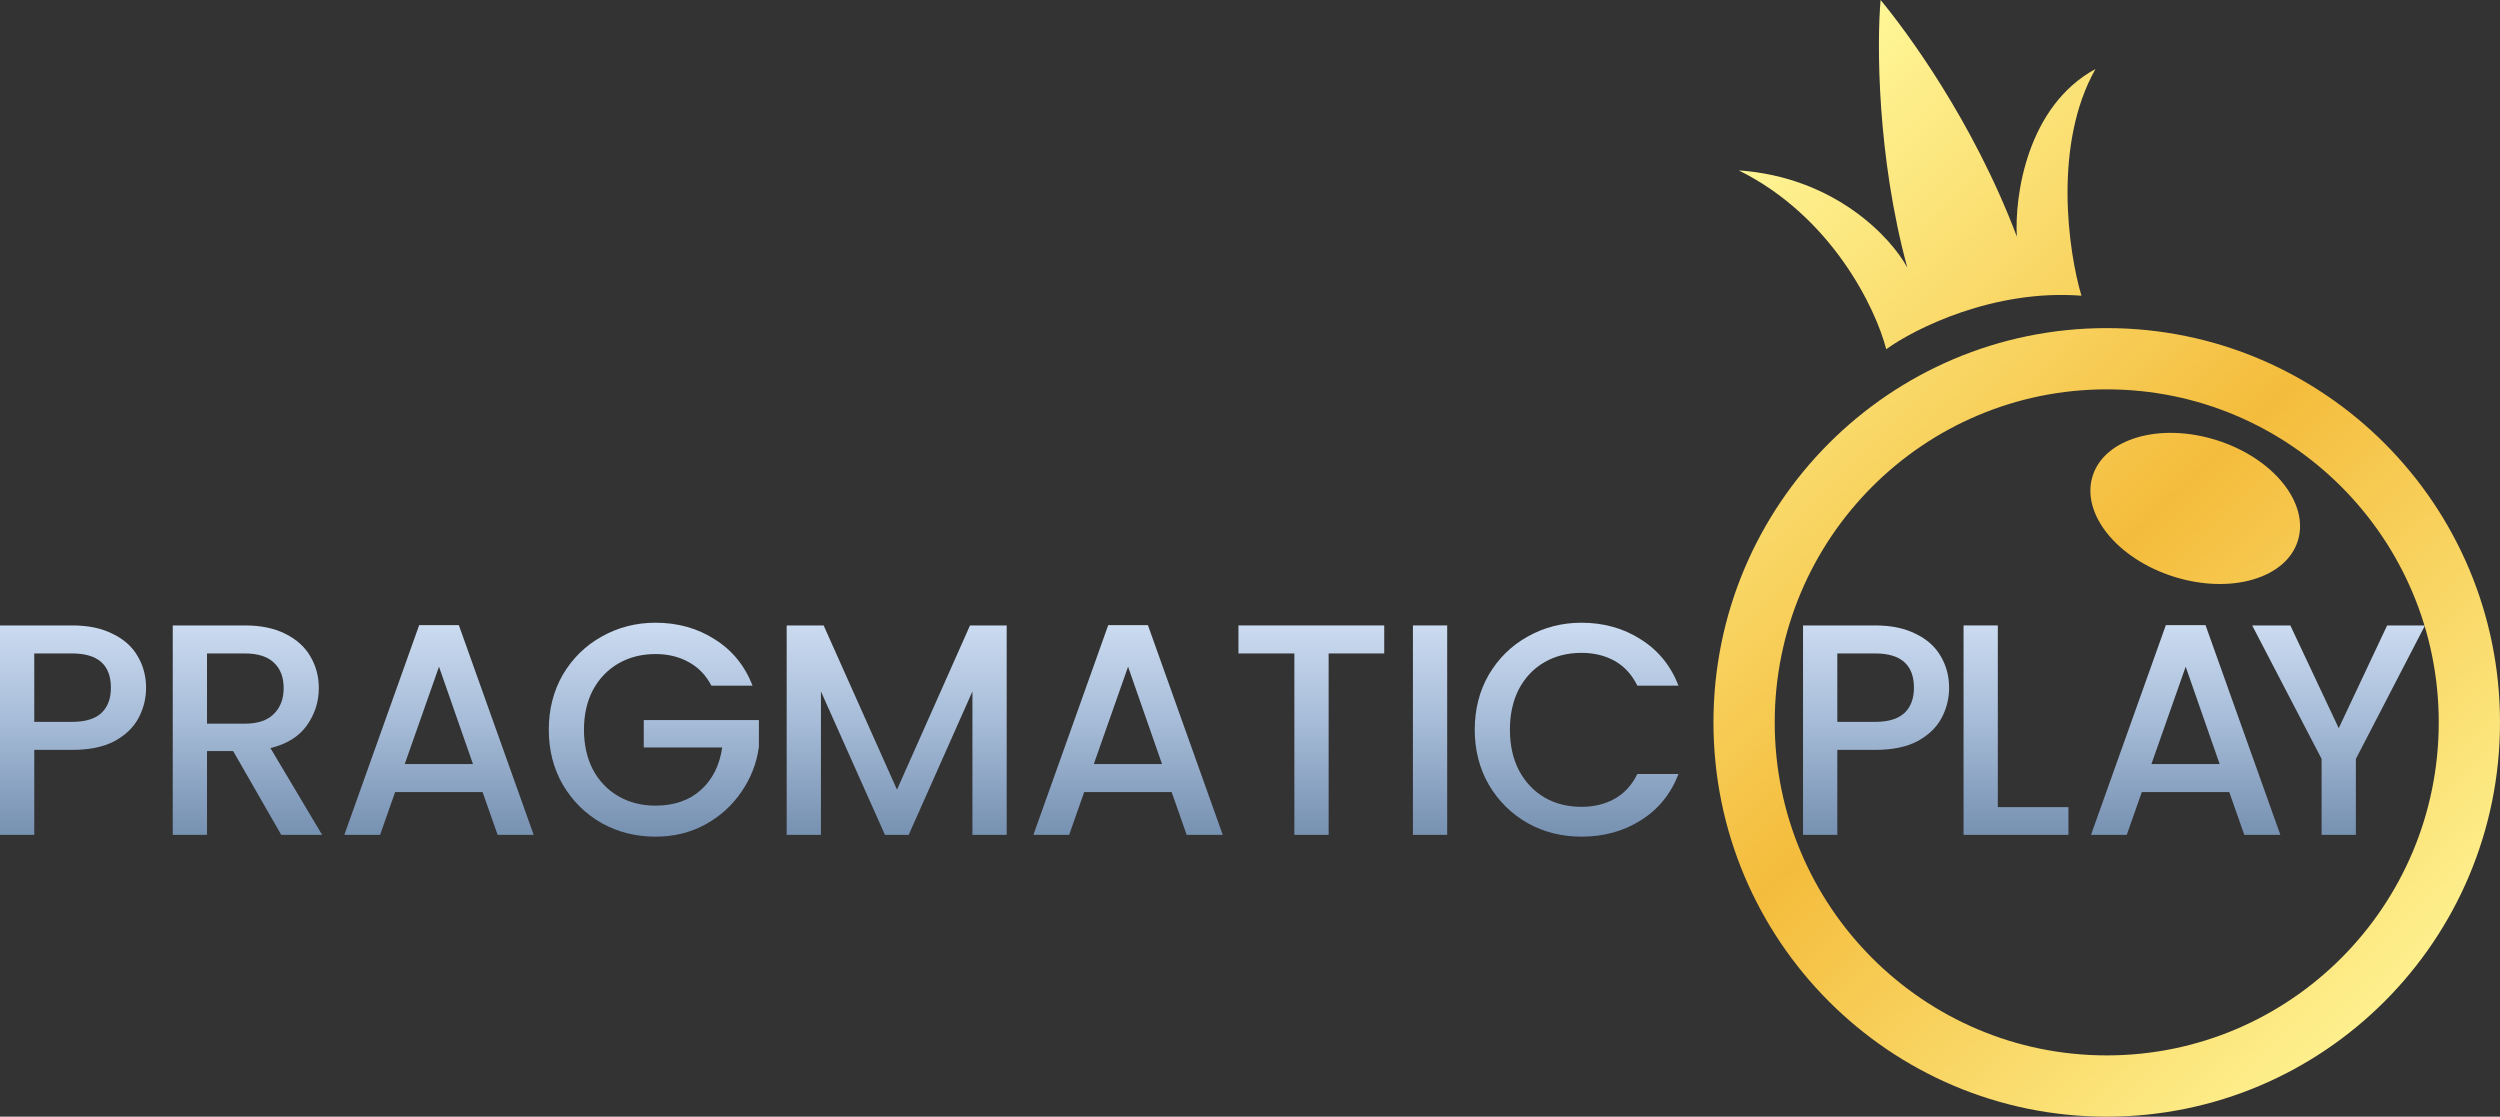 <?xml version="1.0" encoding="UTF-8"?> <svg xmlns="http://www.w3.org/2000/svg" width="300" height="134" viewBox="0 0 300 134" fill="none"><rect x="0" y="0" width="300" height="134" fill="#333333" stroke="none"/><path d="M17.529 82.537C17.529 83.815 17.229 85.02 16.628 86.154C16.026 87.287 15.065 88.215 13.742 88.938C12.42 89.637 10.724 89.987 8.656 89.987H4.112V100.184H0V75.052H8.656C10.58 75.052 12.203 75.389 13.526 76.064C14.872 76.715 15.87 77.607 16.519 78.74C17.193 79.874 17.529 81.139 17.529 82.537ZM8.656 86.624C10.219 86.624 11.386 86.274 12.155 85.575C12.925 84.852 13.309 83.839 13.309 82.537C13.309 79.789 11.758 78.415 8.656 78.415H4.112V86.624H8.656Z" fill="url(#paint0_linear_376_12138)"></path><path d="M33.75 100.184L27.979 90.131H24.841V100.184H20.73V75.052H29.386C31.31 75.052 32.933 75.389 34.255 76.064C35.602 76.74 36.6 77.644 37.249 78.777C37.922 79.91 38.259 81.175 38.259 82.574C38.259 84.213 37.778 85.708 36.816 87.058C35.878 88.383 34.423 89.288 32.452 89.77L38.656 100.184H33.75ZM24.841 86.841H29.386C30.925 86.841 32.079 86.455 32.849 85.683C33.642 84.912 34.039 83.875 34.039 82.574C34.039 81.272 33.654 80.259 32.885 79.536C32.115 78.789 30.949 78.415 29.386 78.415H24.841V86.841Z" fill="url(#paint1_linear_376_12138)"></path><path d="M57.91 95.049H47.414L45.611 100.184H41.319L50.3 75.016H55.061L64.042 100.184H59.714L57.91 95.049ZM56.756 91.686L52.68 80.006L48.568 91.686H56.756Z" fill="url(#paint2_linear_376_12138)"></path><path d="M85.368 82.284C84.719 81.031 83.817 80.091 82.663 79.464C81.508 78.813 80.174 78.487 78.659 78.487C77 78.487 75.521 78.861 74.223 79.608C72.924 80.356 71.902 81.416 71.157 82.791C70.435 84.165 70.075 85.756 70.075 87.564C70.075 89.372 70.435 90.975 71.157 92.373C71.902 93.748 72.924 94.808 74.223 95.555C75.521 96.303 77 96.677 78.659 96.677C80.895 96.677 82.711 96.05 84.105 94.796C85.5 93.543 86.354 91.843 86.666 89.697H77.252V86.407H91.067V89.625C90.802 91.578 90.105 93.374 88.975 95.013C87.868 96.652 86.414 97.966 84.61 98.955C82.831 99.919 80.847 100.401 78.659 100.401C76.303 100.401 74.15 99.859 72.203 98.774C70.255 97.665 68.704 96.134 67.55 94.181C66.42 92.229 65.855 90.023 65.855 87.564C65.855 85.105 66.42 82.899 67.55 80.946C68.704 78.994 70.255 77.475 72.203 76.39C74.174 75.281 76.327 74.727 78.659 74.727C81.328 74.727 83.697 75.389 85.764 76.715C87.856 78.017 89.371 79.874 90.309 82.284H85.368Z" fill="url(#paint3_linear_376_12138)"></path><path d="M120.803 75.052V100.184H116.691V82.971L109.044 100.184H106.195L98.513 82.971V100.184H94.401V75.052H98.837L107.638 94.76L116.402 75.052H120.803Z" fill="url(#paint4_linear_376_12138)"></path><path d="M140.598 95.049H130.102L128.299 100.184H124.007L132.988 75.016H137.749L146.73 100.184H142.402L140.598 95.049ZM139.444 91.686L135.368 80.006L131.257 91.686H139.444Z" fill="url(#paint5_linear_376_12138)"></path><path d="M166.108 75.052V78.415H159.436V100.184H155.324V78.415H148.615V75.052H166.108Z" fill="url(#paint6_linear_376_12138)"></path><path d="M173.663 75.052V100.184H169.551V75.052H173.663Z" fill="url(#paint7_linear_376_12138)"></path><path d="M176.969 87.564C176.969 85.105 177.535 82.899 178.665 80.946C179.819 78.994 181.37 77.475 183.318 76.39C185.289 75.281 187.441 74.727 189.774 74.727C192.443 74.727 194.811 75.389 196.879 76.715C198.971 78.017 200.486 79.874 201.424 82.284H196.482C195.833 80.958 194.932 79.97 193.777 79.319C192.623 78.668 191.289 78.343 189.774 78.343C188.115 78.343 186.636 78.716 185.337 79.464C184.039 80.211 183.017 81.284 182.272 82.682C181.55 84.08 181.189 85.708 181.189 87.564C181.189 89.42 181.55 91.047 182.272 92.446C183.017 93.844 184.039 94.929 185.337 95.7C186.636 96.448 188.115 96.821 189.774 96.821C191.289 96.821 192.623 96.496 193.777 95.845C194.932 95.194 195.833 94.206 196.482 92.88H201.424C200.486 95.29 198.971 97.147 196.879 98.448C194.811 99.75 192.443 100.401 189.774 100.401C187.417 100.401 185.265 99.859 183.318 98.774C181.37 97.665 179.819 96.134 178.665 94.181C177.535 92.229 176.969 90.023 176.969 87.564Z" fill="url(#paint8_linear_376_12138)"></path><path d="M233.894 82.537C233.894 83.815 233.593 85.02 232.992 86.154C232.391 87.287 231.429 88.215 230.106 88.938C228.784 89.637 227.089 89.987 225.021 89.987H220.476V100.184H216.364V75.052H225.021C226.944 75.052 228.567 75.389 229.89 76.064C231.237 76.715 232.234 77.607 232.884 78.74C233.557 79.874 233.894 81.139 233.894 82.537ZM225.021 86.624C226.584 86.624 227.75 86.274 228.519 85.575C229.289 84.852 229.674 83.839 229.674 82.537C229.674 79.789 228.123 78.415 225.021 78.415H220.476V86.624H225.021Z" fill="url(#paint9_linear_376_12138)"></path><path d="M239.738 96.857H248.214V100.184H235.626V75.052H239.738V96.857Z" fill="url(#paint10_linear_376_12138)"></path><path d="M267.512 95.049H257.016L255.212 100.184H250.92L259.901 75.016H264.662L273.643 100.184H269.315L267.512 95.049ZM266.357 91.686L262.282 80.006L258.17 91.686H266.357Z" fill="url(#paint11_linear_376_12138)"></path><path d="M291 75.052L282.704 91.072V100.184H278.593V91.072L270.261 75.052H274.841L280.648 87.383L286.456 75.052H291Z" fill="url(#paint12_linear_376_12138)"></path><path fill-rule="evenodd" clip-rule="evenodd" d="M226.346 41.907C229.773 39.428 239.256 34.674 249.773 35.486C248.2 30.191 246.335 17.337 251.459 8.28C243.234 12.741 241.739 23.544 242.02 28.388C236.762 14.465 228.705 3.661 225.672 0C225.222 5.126 225.233 18.723 228.874 32.106C226.964 28.557 220.244 21.258 208.649 20.446C219.84 25.989 225.11 37.063 226.346 41.907ZM252.808 126.648C274.793 126.648 292.649 108.774 292.649 86.686C292.649 64.597 274.793 46.723 252.808 46.723C230.822 46.723 212.967 64.597 212.967 86.686C212.967 108.774 230.822 126.648 252.808 126.648ZM252.808 134C278.871 134 300 112.817 300 86.686C300 60.555 278.871 39.372 252.808 39.372C226.744 39.372 205.615 60.555 205.615 86.686C205.615 112.817 226.744 134 252.808 134ZM275.738 64.904C274.316 69.426 267.65 71.35 260.851 69.2C254.051 67.05 249.692 61.642 251.114 57.119C252.537 52.597 259.202 50.673 266.002 52.823C272.801 54.972 277.16 60.381 275.738 64.904Z" fill="url(#paint13_linear_376_12138)"></path><defs><linearGradient id="paint0_linear_376_12138" x1="145.5" y1="74.727" x2="145.5" y2="100.401" gradientUnits="userSpaceOnUse"><stop stop-color="#CCDCF1"></stop><stop offset="0.474" stop-color="#A5BBD7"></stop><stop offset="1" stop-color="#7690B1"></stop></linearGradient><linearGradient id="paint1_linear_376_12138" x1="145.5" y1="74.727" x2="145.5" y2="100.401" gradientUnits="userSpaceOnUse"><stop stop-color="#CCDCF1"></stop><stop offset="0.474" stop-color="#A5BBD7"></stop><stop offset="1" stop-color="#7690B1"></stop></linearGradient><linearGradient id="paint2_linear_376_12138" x1="145.5" y1="74.727" x2="145.5" y2="100.401" gradientUnits="userSpaceOnUse"><stop stop-color="#CCDCF1"></stop><stop offset="0.474" stop-color="#A5BBD7"></stop><stop offset="1" stop-color="#7690B1"></stop></linearGradient><linearGradient id="paint3_linear_376_12138" x1="145.5" y1="74.727" x2="145.5" y2="100.401" gradientUnits="userSpaceOnUse"><stop stop-color="#CCDCF1"></stop><stop offset="0.474" stop-color="#A5BBD7"></stop><stop offset="1" stop-color="#7690B1"></stop></linearGradient><linearGradient id="paint4_linear_376_12138" x1="145.5" y1="74.727" x2="145.5" y2="100.401" gradientUnits="userSpaceOnUse"><stop stop-color="#CCDCF1"></stop><stop offset="0.474" stop-color="#A5BBD7"></stop><stop offset="1" stop-color="#7690B1"></stop></linearGradient><linearGradient id="paint5_linear_376_12138" x1="145.5" y1="74.727" x2="145.5" y2="100.401" gradientUnits="userSpaceOnUse"><stop stop-color="#CCDCF1"></stop><stop offset="0.474" stop-color="#A5BBD7"></stop><stop offset="1" stop-color="#7690B1"></stop></linearGradient><linearGradient id="paint6_linear_376_12138" x1="145.5" y1="74.727" x2="145.5" y2="100.401" gradientUnits="userSpaceOnUse"><stop stop-color="#CCDCF1"></stop><stop offset="0.474" stop-color="#A5BBD7"></stop><stop offset="1" stop-color="#7690B1"></stop></linearGradient><linearGradient id="paint7_linear_376_12138" x1="145.5" y1="74.727" x2="145.5" y2="100.401" gradientUnits="userSpaceOnUse"><stop stop-color="#CCDCF1"></stop><stop offset="0.474" stop-color="#A5BBD7"></stop><stop offset="1" stop-color="#7690B1"></stop></linearGradient><linearGradient id="paint8_linear_376_12138" x1="145.5" y1="74.727" x2="145.5" y2="100.401" gradientUnits="userSpaceOnUse"><stop stop-color="#CCDCF1"></stop><stop offset="0.474" stop-color="#A5BBD7"></stop><stop offset="1" stop-color="#7690B1"></stop></linearGradient><linearGradient id="paint9_linear_376_12138" x1="145.5" y1="74.727" x2="145.5" y2="100.401" gradientUnits="userSpaceOnUse"><stop stop-color="#CCDCF1"></stop><stop offset="0.474" stop-color="#A5BBD7"></stop><stop offset="1" stop-color="#7690B1"></stop></linearGradient><linearGradient id="paint10_linear_376_12138" x1="145.5" y1="74.727" x2="145.5" y2="100.401" gradientUnits="userSpaceOnUse"><stop stop-color="#CCDCF1"></stop><stop offset="0.474" stop-color="#A5BBD7"></stop><stop offset="1" stop-color="#7690B1"></stop></linearGradient><linearGradient id="paint11_linear_376_12138" x1="145.5" y1="74.727" x2="145.5" y2="100.401" gradientUnits="userSpaceOnUse"><stop stop-color="#CCDCF1"></stop><stop offset="0.474" stop-color="#A5BBD7"></stop><stop offset="1" stop-color="#7690B1"></stop></linearGradient><linearGradient id="paint12_linear_376_12138" x1="145.5" y1="74.727" x2="145.5" y2="100.401" gradientUnits="userSpaceOnUse"><stop stop-color="#CCDCF1"></stop><stop offset="0.474" stop-color="#A5BBD7"></stop><stop offset="1" stop-color="#7690B1"></stop></linearGradient><linearGradient id="paint13_linear_376_12138" x1="218.889" y1="6.425" x2="313.68" y2="104.649" gradientUnits="userSpaceOnUse"><stop stop-color="#F3F9FF"></stop><stop offset="0" stop-color="#FFF798"></stop><stop offset="0.494" stop-color="#F4BC3C"></stop><stop offset="1" stop-color="#FFF798"></stop></linearGradient></defs></svg> 